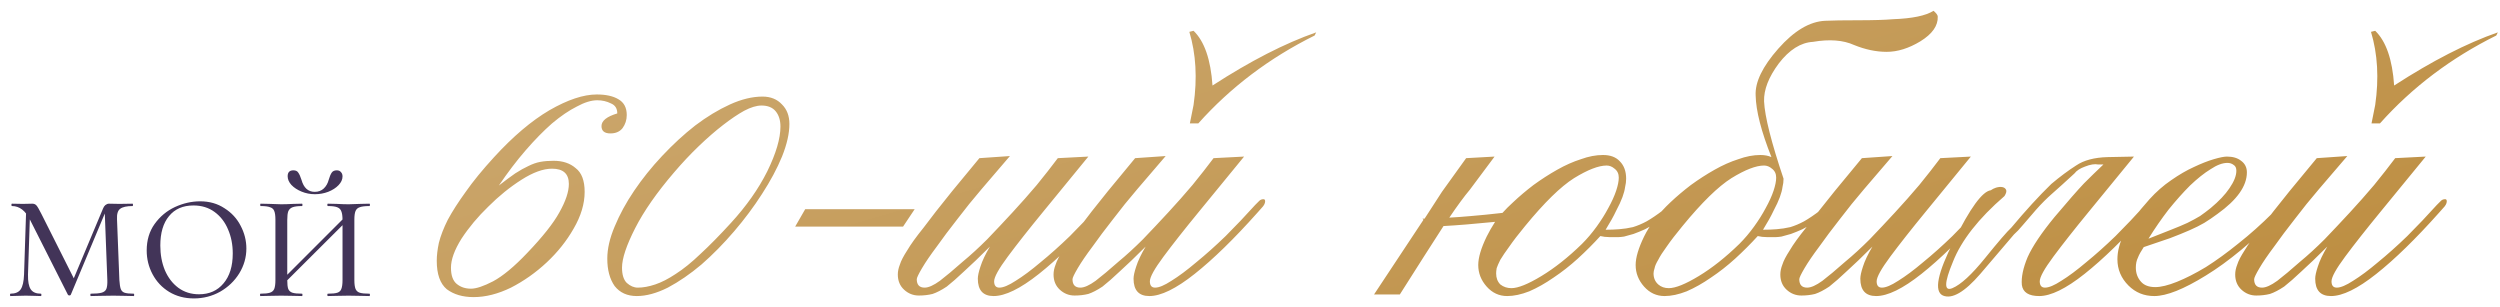 <?xml version="1.0" encoding="UTF-8"?> <svg xmlns="http://www.w3.org/2000/svg" width="228" height="28" viewBox="0 0 228 28" fill="none"><path d="M2.391 18.972L2.751 19.026L2.553 25.038C2.541 25.674 2.625 26.124 2.805 26.388C2.985 26.652 3.291 26.784 3.723 26.784C3.759 26.784 3.777 26.82 3.777 26.892C3.777 26.964 3.759 27 3.723 27C3.471 27 3.279 26.994 3.147 26.982L2.355 26.964L1.599 26.982C1.443 26.994 1.227 27 0.951 27C0.927 27 0.915 26.964 0.915 26.892C0.915 26.82 0.927 26.784 0.951 26.784C1.395 26.784 1.707 26.652 1.887 26.388C2.067 26.124 2.169 25.674 2.193 25.038L2.391 18.972ZM12.201 26.784C12.225 26.784 12.237 26.82 12.237 26.892C12.237 26.964 12.225 27 12.201 27C11.865 27 11.601 26.994 11.409 26.982L10.347 26.964L9.123 26.982C8.919 26.994 8.637 27 8.277 27C8.253 27 8.241 26.964 8.241 26.892C8.241 26.82 8.253 26.784 8.277 26.784C8.721 26.784 9.051 26.754 9.267 26.694C9.483 26.634 9.627 26.52 9.699 26.352C9.771 26.172 9.801 25.902 9.789 25.542L9.537 18.936L9.843 18.792L6.459 26.874C6.435 26.922 6.393 26.946 6.333 26.946C6.261 26.946 6.213 26.922 6.189 26.874L2.751 20.07C2.331 19.218 1.779 18.792 1.095 18.792C1.059 18.792 1.041 18.756 1.041 18.684C1.041 18.612 1.059 18.576 1.095 18.576L2.085 18.594L2.949 18.576C3.105 18.576 3.231 18.63 3.327 18.738C3.423 18.846 3.573 19.104 3.777 19.512L6.819 25.56L6.315 26.37L9.393 19.026C9.441 18.894 9.513 18.786 9.609 18.702C9.717 18.618 9.825 18.576 9.933 18.576L10.887 18.594L12.093 18.576C12.117 18.576 12.129 18.612 12.129 18.684C12.129 18.756 12.117 18.792 12.093 18.792C11.553 18.792 11.175 18.876 10.959 19.044C10.743 19.2 10.647 19.518 10.671 19.998L10.887 25.542C10.911 25.914 10.953 26.184 11.013 26.352C11.073 26.52 11.187 26.634 11.355 26.694C11.535 26.754 11.817 26.784 12.201 26.784ZM17.681 27.216C16.841 27.216 16.091 27.018 15.431 26.622C14.783 26.226 14.279 25.692 13.919 25.02C13.559 24.348 13.379 23.622 13.379 22.842C13.379 21.906 13.619 21.102 14.099 20.43C14.591 19.746 15.209 19.23 15.953 18.882C16.709 18.534 17.477 18.36 18.257 18.36C19.097 18.36 19.835 18.57 20.471 18.99C21.119 19.398 21.611 19.932 21.947 20.592C22.295 21.252 22.469 21.942 22.469 22.662C22.469 23.466 22.253 24.222 21.821 24.93C21.389 25.626 20.807 26.184 20.075 26.604C19.343 27.012 18.545 27.216 17.681 27.216ZM18.149 26.838C19.085 26.838 19.829 26.508 20.381 25.848C20.945 25.188 21.227 24.276 21.227 23.112C21.227 22.308 21.083 21.576 20.795 20.916C20.519 20.256 20.111 19.728 19.571 19.332C19.031 18.936 18.389 18.738 17.645 18.738C16.685 18.738 15.941 19.062 15.413 19.71C14.885 20.346 14.621 21.24 14.621 22.392C14.621 23.22 14.759 23.97 15.035 24.642C15.323 25.314 15.731 25.848 16.259 26.244C16.799 26.64 17.429 26.838 18.149 26.838ZM31.238 20.07C31.238 19.71 31.202 19.446 31.13 19.278C31.07 19.098 30.944 18.972 30.752 18.9C30.572 18.828 30.29 18.792 29.906 18.792C29.87 18.792 29.852 18.756 29.852 18.684C29.852 18.612 29.87 18.576 29.906 18.576L30.698 18.594C31.13 18.618 31.496 18.63 31.796 18.63C32.06 18.63 32.42 18.618 32.876 18.594L33.686 18.576C33.722 18.576 33.74 18.612 33.74 18.684C33.74 18.756 33.722 18.792 33.686 18.792C33.29 18.792 32.996 18.828 32.804 18.9C32.624 18.96 32.498 19.074 32.426 19.242C32.354 19.41 32.318 19.674 32.318 20.034V25.542C32.318 25.902 32.354 26.172 32.426 26.352C32.498 26.52 32.624 26.634 32.804 26.694C32.996 26.754 33.29 26.784 33.686 26.784C33.722 26.784 33.74 26.82 33.74 26.892C33.74 26.964 33.722 27 33.686 27C33.35 27 33.08 26.994 32.876 26.982L31.796 26.964L30.698 26.982C30.506 26.994 30.242 27 29.906 27C29.87 27 29.852 26.964 29.852 26.892C29.852 26.82 29.87 26.784 29.906 26.784C30.302 26.784 30.59 26.754 30.77 26.694C30.95 26.634 31.07 26.52 31.13 26.352C31.202 26.172 31.238 25.902 31.238 25.542V20.07ZM25.46 25.794L31.706 19.548L31.976 19.8L25.712 26.046L25.46 25.794ZM25.118 20.034C25.118 19.674 25.082 19.41 25.01 19.242C24.95 19.074 24.824 18.96 24.632 18.9C24.452 18.828 24.164 18.792 23.768 18.792C23.744 18.792 23.732 18.756 23.732 18.684C23.732 18.612 23.744 18.576 23.768 18.576L24.578 18.594C25.034 18.618 25.388 18.63 25.64 18.63C25.94 18.63 26.318 18.618 26.774 18.594L27.548 18.576C27.572 18.576 27.584 18.612 27.584 18.684C27.584 18.756 27.572 18.792 27.548 18.792C27.164 18.792 26.876 18.828 26.684 18.9C26.492 18.972 26.36 19.098 26.288 19.278C26.228 19.446 26.198 19.71 26.198 20.07V25.542C26.198 25.914 26.228 26.184 26.288 26.352C26.36 26.52 26.486 26.634 26.666 26.694C26.846 26.754 27.14 26.784 27.548 26.784C27.572 26.784 27.584 26.82 27.584 26.892C27.584 26.964 27.572 27 27.548 27C27.212 27 26.948 26.994 26.756 26.982L25.64 26.964L24.578 26.982C24.374 26.994 24.098 27 23.75 27C23.726 27 23.714 26.964 23.714 26.892C23.714 26.82 23.726 26.784 23.75 26.784C24.146 26.784 24.434 26.754 24.614 26.694C24.806 26.634 24.938 26.52 25.01 26.352C25.082 26.172 25.118 25.902 25.118 25.542V20.034ZM28.7 17.496C29.036 17.496 29.312 17.394 29.528 17.19C29.744 16.986 29.894 16.722 29.978 16.398C30.062 16.11 30.152 15.894 30.248 15.75C30.344 15.606 30.5 15.534 30.716 15.534C30.884 15.534 31.01 15.588 31.094 15.696C31.19 15.792 31.238 15.924 31.238 16.092C31.238 16.368 31.118 16.632 30.878 16.884C30.638 17.136 30.32 17.34 29.924 17.496C29.54 17.64 29.138 17.712 28.718 17.712C28.298 17.712 27.896 17.634 27.512 17.478C27.128 17.322 26.816 17.118 26.576 16.866C26.348 16.614 26.234 16.35 26.234 16.074C26.234 15.714 26.408 15.534 26.756 15.534C26.972 15.534 27.122 15.606 27.206 15.75C27.302 15.882 27.398 16.098 27.494 16.398C27.698 17.13 28.1 17.496 28.7 17.496Z" fill="#423458"></path><path d="M53.32 17.496C53.32 18.584 52.984 19.704 52.312 20.856C51.672 21.976 50.856 23 49.864 23.928C48.872 24.856 47.784 25.624 46.6 26.232C45.416 26.808 44.28 27.096 43.192 27.096C42.2 27.096 41.384 26.856 40.744 26.376C40.136 25.864 39.832 25 39.832 23.784C39.832 23.304 39.896 22.76 40.024 22.152C40.184 21.512 40.456 20.808 40.84 20.04C41.256 19.272 41.8 18.424 42.472 17.496C43.144 16.536 44.008 15.48 45.064 14.328C46.792 12.44 48.472 11.016 50.104 10.056C51.768 9.096 53.208 8.616 54.424 8.616C55.256 8.616 55.912 8.76 56.392 9.048C56.904 9.336 57.16 9.816 57.16 10.488C57.16 10.936 57.032 11.336 56.776 11.688C56.52 12.008 56.152 12.168 55.672 12.168C55.128 12.168 54.856 11.944 54.856 11.496C54.856 11.016 55.336 10.632 56.296 10.344C56.296 9.896 56.104 9.592 55.72 9.432C55.336 9.24 54.92 9.144 54.472 9.144C53.928 9.144 53.304 9.336 52.6 9.72C51.896 10.072 51.144 10.584 50.344 11.256C49.576 11.928 48.776 12.744 47.944 13.704C47.112 14.664 46.296 15.736 45.496 16.92C46.072 16.472 46.568 16.104 46.984 15.816C47.432 15.528 47.832 15.304 48.184 15.144C48.568 14.952 48.936 14.824 49.288 14.76C49.64 14.696 50.04 14.664 50.488 14.664C51.32 14.664 51.992 14.888 52.504 15.336C53.048 15.752 53.32 16.472 53.32 17.496ZM42.952 26.328C43.432 26.328 44.104 26.104 44.968 25.656C45.864 25.176 46.904 24.312 48.088 23.064C49.496 21.592 50.472 20.36 51.016 19.368C51.592 18.344 51.88 17.48 51.88 16.776C51.88 15.848 51.368 15.384 50.344 15.384C49.544 15.384 48.616 15.72 47.56 16.392C46.504 17.064 45.496 17.88 44.536 18.84C43.576 19.768 42.76 20.744 42.088 21.768C41.448 22.792 41.128 23.672 41.128 24.408C41.128 25.112 41.304 25.608 41.656 25.896C42.008 26.184 42.44 26.328 42.952 26.328ZM71.993 11.304C71.993 12.168 71.769 13.16 71.32 14.28C70.873 15.368 70.264 16.504 69.496 17.688C68.76 18.84 67.912 19.976 66.953 21.096C65.993 22.216 65.001 23.224 63.977 24.12C62.953 24.984 61.928 25.688 60.904 26.232C59.88 26.744 58.937 27 58.072 27C57.209 27 56.536 26.696 56.056 26.088C55.608 25.448 55.385 24.616 55.385 23.592C55.385 22.696 55.608 21.72 56.056 20.664C56.505 19.576 57.096 18.488 57.833 17.4C58.569 16.312 59.416 15.256 60.377 14.232C61.368 13.176 62.377 12.248 63.401 11.448C64.457 10.648 65.513 10.008 66.569 9.528C67.624 9.048 68.617 8.808 69.544 8.808C70.281 8.808 70.873 9.048 71.32 9.528C71.769 9.976 71.993 10.568 71.993 11.304ZM58.169 26.232C58.648 26.232 59.176 26.136 59.752 25.944C60.328 25.752 60.953 25.432 61.624 24.984C62.328 24.536 63.081 23.928 63.88 23.16C64.713 22.392 65.641 21.448 66.665 20.328C68.073 18.792 69.177 17.224 69.977 15.624C70.776 13.992 71.177 12.632 71.177 11.544C71.177 10.968 71.032 10.504 70.745 10.152C70.457 9.8 70.025 9.624 69.448 9.624C69.001 9.624 68.472 9.784 67.865 10.104C67.288 10.424 66.648 10.856 65.945 11.4C65.24 11.944 64.504 12.584 63.736 13.32C62.968 14.056 62.217 14.856 61.48 15.72C59.913 17.544 58.728 19.24 57.928 20.808C57.129 22.376 56.728 23.576 56.728 24.408C56.728 25.048 56.873 25.512 57.16 25.8C57.48 26.088 57.816 26.232 58.169 26.232ZM82.361 20.664H72.521L73.433 19.08H83.417L82.361 20.664ZM100.457 19.416C98.345 21.784 96.441 23.64 94.745 24.984C93.049 26.328 91.673 27 90.617 27C89.657 27 89.177 26.472 89.177 25.416C89.177 25.16 89.257 24.792 89.417 24.312C89.577 23.8 89.865 23.192 90.281 22.488C89.353 23.416 88.569 24.168 87.929 24.744C87.321 25.32 86.793 25.784 86.345 26.136C85.865 26.456 85.433 26.68 85.049 26.808C84.665 26.904 84.249 26.952 83.801 26.952C83.289 26.952 82.841 26.776 82.457 26.424C82.073 26.072 81.881 25.608 81.881 25.032C81.881 24.744 81.945 24.44 82.073 24.12C82.169 23.8 82.393 23.368 82.745 22.824C83.065 22.28 83.561 21.592 84.233 20.76C84.873 19.896 85.737 18.792 86.825 17.448L89.321 14.424L92.105 14.232L89.513 17.256C88.745 18.152 88.009 19.064 87.305 19.992C86.601 20.888 85.977 21.72 85.433 22.488C84.857 23.256 84.409 23.912 84.089 24.456C83.769 25 83.609 25.336 83.609 25.464C83.609 25.976 83.849 26.232 84.329 26.232C84.681 26.232 85.145 26.024 85.721 25.608C86.265 25.192 86.953 24.616 87.785 23.88C88.521 23.272 89.273 22.584 90.041 21.816C90.809 21.016 91.577 20.2 92.345 19.368C93.113 18.536 93.849 17.704 94.553 16.872C95.257 16.008 95.897 15.192 96.473 14.424L99.257 14.28L95.129 19.32C93.817 20.92 92.745 22.28 91.913 23.4C91.081 24.52 90.665 25.272 90.665 25.656C90.665 26.04 90.825 26.232 91.145 26.232C91.497 26.232 91.993 26.024 92.633 25.608C93.305 25.192 94.057 24.632 94.889 23.928C95.753 23.224 96.649 22.424 97.577 21.528C98.505 20.6 99.401 19.656 100.265 18.696C100.457 18.504 100.585 18.376 100.649 18.312C100.745 18.216 100.873 18.168 101.033 18.168C101.129 18.168 101.177 18.232 101.177 18.36C101.177 18.552 101.065 18.76 100.841 18.984C100.649 19.208 100.521 19.352 100.457 19.416ZM114.66 19.416C112.548 21.784 110.644 23.64 108.948 24.984C107.252 26.328 105.876 27 104.82 27C103.86 27 103.38 26.472 103.38 25.416C103.38 25.16 103.46 24.792 103.62 24.312C103.78 23.8 104.068 23.192 104.484 22.488C103.556 23.416 102.772 24.168 102.132 24.744C101.524 25.32 100.996 25.784 100.548 26.136C100.068 26.456 99.636 26.68 99.252 26.808C98.868 26.904 98.452 26.952 98.004 26.952C97.492 26.952 97.044 26.776 96.66 26.424C96.276 26.072 96.084 25.608 96.084 25.032C96.084 24.744 96.148 24.44 96.276 24.12C96.372 23.8 96.596 23.368 96.948 22.824C97.268 22.28 97.764 21.592 98.436 20.76C99.076 19.896 99.94 18.792 101.028 17.448L103.524 14.424L106.308 14.232L103.716 17.256C102.948 18.152 102.212 19.064 101.508 19.992C100.804 20.888 100.18 21.72 99.636 22.488C99.06 23.256 98.612 23.912 98.292 24.456C97.972 25 97.812 25.336 97.812 25.464C97.812 25.976 98.052 26.232 98.532 26.232C98.884 26.232 99.348 26.024 99.924 25.608C100.468 25.192 101.156 24.616 101.988 23.88C102.724 23.272 103.476 22.584 104.244 21.816C105.012 21.016 105.78 20.2 106.548 19.368C107.316 18.536 108.052 17.704 108.756 16.872C109.46 16.008 110.1 15.192 110.676 14.424L113.46 14.28L109.332 19.32C108.02 20.92 106.948 22.28 106.116 23.4C105.284 24.52 104.868 25.272 104.868 25.656C104.868 26.04 105.028 26.232 105.348 26.232C105.7 26.232 106.196 26.024 106.836 25.608C107.508 25.192 108.26 24.632 109.092 23.928C109.956 23.224 110.852 22.424 111.78 21.528C112.708 20.6 113.604 19.656 114.468 18.696C114.66 18.504 114.788 18.376 114.852 18.312C114.948 18.216 115.076 18.168 115.236 18.168C115.332 18.168 115.38 18.232 115.38 18.36C115.38 18.552 115.268 18.76 115.044 18.984C114.852 19.208 114.724 19.352 114.66 19.416ZM109.284 11.256H108.516L108.852 9.576C109.204 7.144 109.076 4.92 108.468 2.904L108.852 2.808C109.844 3.768 110.42 5.432 110.58 7.8C114.036 5.56 117.188 3.944 120.036 2.952L119.892 3.24C115.764 5.288 112.228 7.96 109.284 11.256ZM145.952 21.528C145.312 22.232 144.624 22.92 143.888 23.592C143.184 24.232 142.448 24.808 141.68 25.32C140.944 25.832 140.208 26.248 139.472 26.568C138.736 26.856 138.064 27 137.456 27C136.72 27 136.096 26.712 135.584 26.136C135.072 25.56 134.816 24.904 134.816 24.168C134.816 23.496 135.072 22.632 135.584 21.576C135.808 21.128 136.064 20.68 136.352 20.232C134.432 20.424 132.864 20.552 131.648 20.616C130.592 22.248 129.264 24.328 127.664 26.856H125.312L129.824 20.04L129.728 19.944H129.92L131.504 17.496L133.712 14.424L136.304 14.28L134.048 17.304C133.536 17.912 132.912 18.76 132.176 19.848C132.784 19.816 133.44 19.768 134.144 19.704C134.944 19.64 135.904 19.544 137.024 19.416C137.312 19.096 137.632 18.776 137.984 18.456C138.56 17.912 139.184 17.384 139.856 16.872C140.56 16.36 141.28 15.896 142.016 15.48C142.752 15.064 143.472 14.744 144.176 14.52C144.88 14.264 145.552 14.136 146.192 14.136C146.864 14.136 147.376 14.328 147.728 14.712C148.112 15.096 148.304 15.624 148.304 16.296C148.304 16.552 148.272 16.808 148.208 17.064C148.176 17.32 148.096 17.624 147.968 17.976C147.84 18.328 147.648 18.744 147.392 19.224C147.168 19.704 146.848 20.28 146.432 20.952C146.88 20.952 147.296 20.936 147.68 20.904C148.096 20.872 148.512 20.808 148.928 20.712C149.344 20.584 149.76 20.408 150.176 20.184C150.624 19.928 151.12 19.592 151.664 19.176C151.92 18.984 152.144 18.792 152.336 18.6C152.528 18.376 152.672 18.264 152.768 18.264C152.928 18.264 153.008 18.328 153.008 18.456C153.008 18.552 152.928 18.696 152.768 18.888C152.608 19.048 152.416 19.224 152.192 19.416C152 19.576 151.792 19.736 151.568 19.896C151.344 20.056 151.184 20.184 151.088 20.28C150.768 20.504 150.416 20.712 150.032 20.904C149.68 21.064 149.328 21.208 148.976 21.336C148.656 21.432 148.368 21.512 148.112 21.576C147.888 21.608 147.728 21.624 147.632 21.624H146.768C146.48 21.624 146.208 21.592 145.952 21.528ZM137.84 26.28C138.448 26.28 139.36 25.912 140.576 25.176C141.792 24.44 143.024 23.464 144.272 22.248C144.752 21.768 145.2 21.24 145.616 20.664C146.032 20.088 146.384 19.528 146.672 18.984C146.992 18.408 147.232 17.88 147.392 17.4C147.552 16.92 147.632 16.52 147.632 16.2C147.632 15.848 147.504 15.576 147.248 15.384C147.024 15.192 146.784 15.096 146.528 15.096C145.792 15.096 144.8 15.48 143.552 16.248C142.336 17.016 140.848 18.472 139.088 20.616C138.48 21.352 138 21.976 137.648 22.488C137.296 22.968 137.024 23.368 136.832 23.688C136.672 24.008 136.56 24.264 136.496 24.456C136.464 24.648 136.448 24.808 136.448 24.936C136.448 25.352 136.576 25.688 136.832 25.944C137.12 26.168 137.456 26.28 137.84 26.28ZM162.659 16.296C162.659 16.552 162.627 16.808 162.563 17.064C162.531 17.32 162.451 17.624 162.323 17.976C162.195 18.328 162.003 18.744 161.747 19.224C161.523 19.704 161.203 20.28 160.787 20.952C161.235 20.952 161.651 20.936 162.035 20.904C162.451 20.872 162.867 20.808 163.283 20.712C163.699 20.584 164.115 20.408 164.531 20.184C164.979 19.928 165.475 19.592 166.019 19.176C166.275 18.984 166.499 18.792 166.691 18.6C166.883 18.376 167.027 18.264 167.123 18.264C167.283 18.264 167.363 18.328 167.363 18.456C167.363 18.552 167.283 18.696 167.123 18.888C166.963 19.048 166.771 19.224 166.547 19.416C166.355 19.576 166.147 19.736 165.923 19.896C165.699 20.056 165.539 20.184 165.443 20.28C165.123 20.504 164.771 20.712 164.387 20.904C164.035 21.064 163.683 21.208 163.331 21.336C163.011 21.432 162.723 21.512 162.467 21.576C162.243 21.608 162.083 21.624 161.987 21.624C161.731 21.624 161.443 21.624 161.123 21.624C160.835 21.624 160.563 21.592 160.307 21.528C159.667 22.232 158.979 22.92 158.243 23.592C157.539 24.232 156.803 24.808 156.035 25.32C155.299 25.832 154.563 26.248 153.827 26.568C153.091 26.856 152.419 27 151.811 27C151.075 27 150.451 26.712 149.939 26.136C149.427 25.56 149.171 24.904 149.171 24.168C149.171 23.496 149.427 22.632 149.939 21.576C150.451 20.52 151.251 19.48 152.339 18.456C152.915 17.912 153.539 17.384 154.211 16.872C154.915 16.36 155.635 15.896 156.371 15.48C157.107 15.064 157.827 14.744 158.531 14.52C159.235 14.264 159.907 14.136 160.547 14.136C160.931 14.136 161.267 14.2 161.555 14.328C160.627 11.992 160.147 10.12 160.115 8.712C160.051 7.496 160.739 6.072 162.179 4.44C163.619 2.808 165.043 1.96 166.451 1.896C167.123 1.864 168.131 1.848 169.475 1.848C170.851 1.848 171.907 1.816 172.643 1.752C174.403 1.688 175.635 1.432 176.339 0.984C176.595 1.208 176.723 1.384 176.723 1.512C176.755 2.344 176.227 3.096 175.139 3.768C174.083 4.408 173.059 4.728 172.067 4.728C171.107 4.728 170.115 4.52 169.091 4.104C168.099 3.656 166.851 3.56 165.347 3.816C164.227 3.88 163.187 4.536 162.227 5.784C161.299 7.032 160.851 8.184 160.883 9.24C160.947 10.616 161.539 12.968 162.659 16.296ZM152.195 26.28C152.803 26.28 153.715 25.912 154.931 25.176C156.147 24.44 157.379 23.464 158.627 22.248C159.107 21.768 159.555 21.24 159.971 20.664C160.387 20.088 160.739 19.528 161.027 18.984C161.347 18.408 161.587 17.88 161.747 17.4C161.907 16.92 161.987 16.52 161.987 16.2C161.987 15.848 161.859 15.576 161.603 15.384C161.379 15.192 161.139 15.096 160.883 15.096C160.147 15.096 159.155 15.48 157.907 16.248C156.691 17.016 155.203 18.472 153.443 20.616C152.835 21.352 152.355 21.976 152.003 22.488C151.651 22.968 151.395 23.368 151.235 23.688C151.043 24.008 150.931 24.264 150.899 24.456C150.835 24.648 150.803 24.808 150.803 24.936C150.803 25.352 150.947 25.688 151.235 25.944C151.491 26.168 151.811 26.28 152.195 26.28ZM180.942 19.416C178.83 21.784 176.926 23.64 175.23 24.984C173.534 26.328 172.158 27 171.102 27C170.142 27 169.662 26.472 169.662 25.416C169.662 25.16 169.742 24.792 169.902 24.312C170.062 23.8 170.35 23.192 170.766 22.488C169.838 23.416 169.054 24.168 168.414 24.744C167.806 25.32 167.278 25.784 166.83 26.136C166.35 26.456 165.918 26.68 165.534 26.808C165.15 26.904 164.734 26.952 164.286 26.952C163.774 26.952 163.326 26.776 162.942 26.424C162.558 26.072 162.366 25.608 162.366 25.032C162.366 24.744 162.43 24.44 162.558 24.12C162.654 23.8 162.878 23.368 163.23 22.824C163.55 22.28 164.046 21.592 164.718 20.76C165.358 19.896 166.222 18.792 167.31 17.448L169.806 14.424L172.59 14.232L169.998 17.256C169.23 18.152 168.494 19.064 167.79 19.992C167.086 20.888 166.462 21.72 165.918 22.488C165.342 23.256 164.894 23.912 164.574 24.456C164.254 25 164.094 25.336 164.094 25.464C164.094 25.976 164.334 26.232 164.814 26.232C165.166 26.232 165.63 26.024 166.206 25.608C166.75 25.192 167.438 24.616 168.27 23.88C169.006 23.272 169.758 22.584 170.526 21.816C171.294 21.016 172.062 20.2 172.83 19.368C173.598 18.536 174.334 17.704 175.038 16.872C175.742 16.008 176.382 15.192 176.958 14.424L179.742 14.28L175.614 19.32C174.302 20.92 173.23 22.28 172.398 23.4C171.566 24.52 171.15 25.272 171.15 25.656C171.15 26.04 171.31 26.232 171.63 26.232C171.982 26.232 172.478 26.024 173.118 25.608C173.79 25.192 174.542 24.632 175.374 23.928C176.238 23.224 177.134 22.424 178.062 21.528C178.99 20.6 179.886 19.656 180.75 18.696C180.942 18.504 181.07 18.376 181.134 18.312C181.23 18.216 181.358 18.168 181.518 18.168C181.614 18.168 181.662 18.232 181.662 18.36C181.662 18.552 181.55 18.76 181.326 18.984C181.134 19.208 181.006 19.352 180.942 19.416ZM191.833 15H191.353C191.033 14.936 190.633 15 190.153 15.192C189.705 15.352 189.385 15.56 189.193 15.816C188.361 16.584 187.689 17.192 187.177 17.64C186.665 18.088 186.169 18.584 185.689 19.128C185.209 19.672 184.809 20.136 184.489 20.52C184.169 20.904 183.897 21.192 183.673 21.384C183.033 22.12 182.009 23.32 180.601 24.984C179.161 26.648 178.025 27.304 177.193 26.952C176.361 26.568 176.697 24.904 178.201 21.96C179.673 18.984 180.793 17.448 181.561 17.352C181.689 17.256 181.849 17.176 182.041 17.112C182.265 17.048 182.457 17.032 182.617 17.064C182.777 17.096 182.889 17.176 182.953 17.304C183.017 17.432 182.969 17.624 182.809 17.88C180.441 19.928 178.873 21.928 178.105 23.88C177.305 25.8 177.289 26.6 178.057 26.28C178.825 25.96 179.817 25.048 181.033 23.544C182.249 22.04 183.049 21.112 183.433 20.76C184.745 19.192 185.961 17.864 187.081 16.776C187.881 16.104 188.633 15.544 189.337 15.096C190.041 14.616 191.001 14.36 192.217 14.328L194.617 14.28L190.489 19.32C189.177 20.92 188.105 22.28 187.273 23.4C186.441 24.52 186.025 25.272 186.025 25.656C186.025 26.04 186.185 26.232 186.505 26.232C186.857 26.232 187.353 26.024 187.993 25.608C188.665 25.192 189.417 24.632 190.249 23.928C191.113 23.224 192.009 22.424 192.937 21.528C193.865 20.6 194.761 19.656 195.625 18.696C195.817 18.504 195.945 18.376 196.009 18.312C196.105 18.216 196.233 18.168 196.393 18.168C196.489 18.168 196.537 18.232 196.537 18.36C196.537 18.552 196.425 18.76 196.201 18.984C196.009 19.208 195.881 19.352 195.817 19.416C193.705 21.784 191.801 23.64 190.105 24.984C188.409 26.328 187.033 27 185.977 27C185.017 27 184.489 26.664 184.393 25.992C184.329 25.288 184.505 24.44 184.921 23.448C185.369 22.456 186.185 21.24 187.369 19.8C188.585 18.36 189.481 17.336 190.057 16.728C190.665 16.12 191.257 15.544 191.833 15ZM207.94 19.512C205.476 22.008 203.22 23.88 201.172 25.128C199.156 26.376 197.588 27 196.468 27C195.54 27 194.756 26.68 194.116 26.04C193.444 25.368 193.108 24.568 193.108 23.64C193.108 22.904 193.316 22.12 193.732 21.288C194.148 20.456 194.916 19.416 196.036 18.168C196.644 17.496 197.3 16.92 198.004 16.44C198.74 15.928 199.428 15.528 200.068 15.24C200.74 14.92 201.348 14.68 201.892 14.52C202.436 14.36 202.836 14.28 203.092 14.28C203.636 14.28 204.068 14.408 204.388 14.664C204.74 14.92 204.916 15.272 204.916 15.72C204.916 16.968 204.02 18.232 202.228 19.512C201.844 19.8 201.444 20.072 201.028 20.328C200.644 20.552 200.196 20.776 199.684 21C199.172 21.224 198.58 21.464 197.908 21.72C197.268 21.944 196.468 22.216 195.508 22.536C195.252 22.92 195.076 23.24 194.98 23.496C194.852 23.752 194.788 24.056 194.788 24.408C194.788 24.92 194.948 25.352 195.268 25.704C195.556 26.024 195.988 26.184 196.564 26.184C197.076 26.184 197.732 26.024 198.532 25.704C199.332 25.384 200.212 24.936 201.172 24.36C202.132 23.752 203.124 23.032 204.148 22.2C205.204 21.368 206.244 20.44 207.268 19.416C207.524 19.16 207.78 18.904 208.036 18.648C208.292 18.392 208.5 18.264 208.66 18.264C208.788 18.264 208.852 18.328 208.852 18.456C208.692 18.616 208.532 18.792 208.372 18.984C208.244 19.176 208.1 19.352 207.94 19.512ZM195.94 21.768C196.74 21.448 197.428 21.176 198.004 20.952C198.58 20.728 199.076 20.52 199.492 20.328C199.94 20.104 200.324 19.896 200.644 19.704C200.964 19.48 201.284 19.24 201.604 18.984C202.372 18.344 202.948 17.736 203.332 17.16C203.748 16.552 203.956 16.024 203.956 15.576C203.956 15.32 203.876 15.144 203.716 15.048C203.556 14.92 203.364 14.856 203.14 14.856C202.692 14.856 202.18 15.048 201.604 15.432C201.028 15.784 200.404 16.28 199.732 16.92C199.092 17.56 198.436 18.296 197.764 19.128C197.124 19.96 196.516 20.84 195.94 21.768ZM222.426 19.416C220.314 21.784 218.41 23.64 216.714 24.984C215.018 26.328 213.642 27 212.586 27C211.626 27 211.146 26.472 211.146 25.416C211.146 25.16 211.226 24.792 211.386 24.312C211.546 23.8 211.834 23.192 212.25 22.488C211.322 23.416 210.538 24.168 209.898 24.744C209.29 25.32 208.762 25.784 208.314 26.136C207.834 26.456 207.402 26.68 207.018 26.808C206.634 26.904 206.218 26.952 205.77 26.952C205.258 26.952 204.81 26.776 204.426 26.424C204.042 26.072 203.85 25.608 203.85 25.032C203.85 24.744 203.914 24.44 204.042 24.12C204.138 23.8 204.362 23.368 204.714 22.824C205.034 22.28 205.53 21.592 206.202 20.76C206.842 19.896 207.706 18.792 208.794 17.448L211.29 14.424L214.074 14.232L211.482 17.256C210.714 18.152 209.978 19.064 209.274 19.992C208.57 20.888 207.946 21.72 207.402 22.488C206.826 23.256 206.378 23.912 206.058 24.456C205.738 25 205.578 25.336 205.578 25.464C205.578 25.976 205.818 26.232 206.298 26.232C206.65 26.232 207.114 26.024 207.69 25.608C208.234 25.192 208.922 24.616 209.754 23.88C210.49 23.272 211.242 22.584 212.01 21.816C212.778 21.016 213.546 20.2 214.314 19.368C215.082 18.536 215.818 17.704 216.522 16.872C217.226 16.008 217.866 15.192 218.442 14.424L221.226 14.28L217.098 19.32C215.786 20.92 214.714 22.28 213.882 23.4C213.05 24.52 212.634 25.272 212.634 25.656C212.634 26.04 212.794 26.232 213.114 26.232C213.466 26.232 213.962 26.024 214.602 25.608C215.274 25.192 216.026 24.632 216.858 23.928C217.722 23.224 218.618 22.424 219.546 21.528C220.474 20.6 221.37 19.656 222.234 18.696C222.426 18.504 222.554 18.376 222.618 18.312C222.714 18.216 222.842 18.168 223.002 18.168C223.098 18.168 223.146 18.232 223.146 18.36C223.146 18.552 223.034 18.76 222.81 18.984C222.618 19.208 222.49 19.352 222.426 19.416ZM217.05 11.256H216.282L216.618 9.576C216.97 7.144 216.842 4.92 216.234 2.904L216.618 2.808C217.61 3.768 218.186 5.432 218.346 7.8C221.802 5.56 224.954 3.944 227.802 2.952L227.658 3.24C223.53 5.288 219.994 7.96 217.05 11.256Z" fill="url(#paint0_linear_957_14447)"></path><defs><linearGradient id="paint0_linear_957_14447" x1="-36.375" y1="11" x2="-13.764" y2="89.275" gradientUnits="userSpaceOnUse"><stop stop-color="#CFAE7A"></stop><stop offset="1" stop-color="#BE8F43"></stop></linearGradient></defs></svg> 